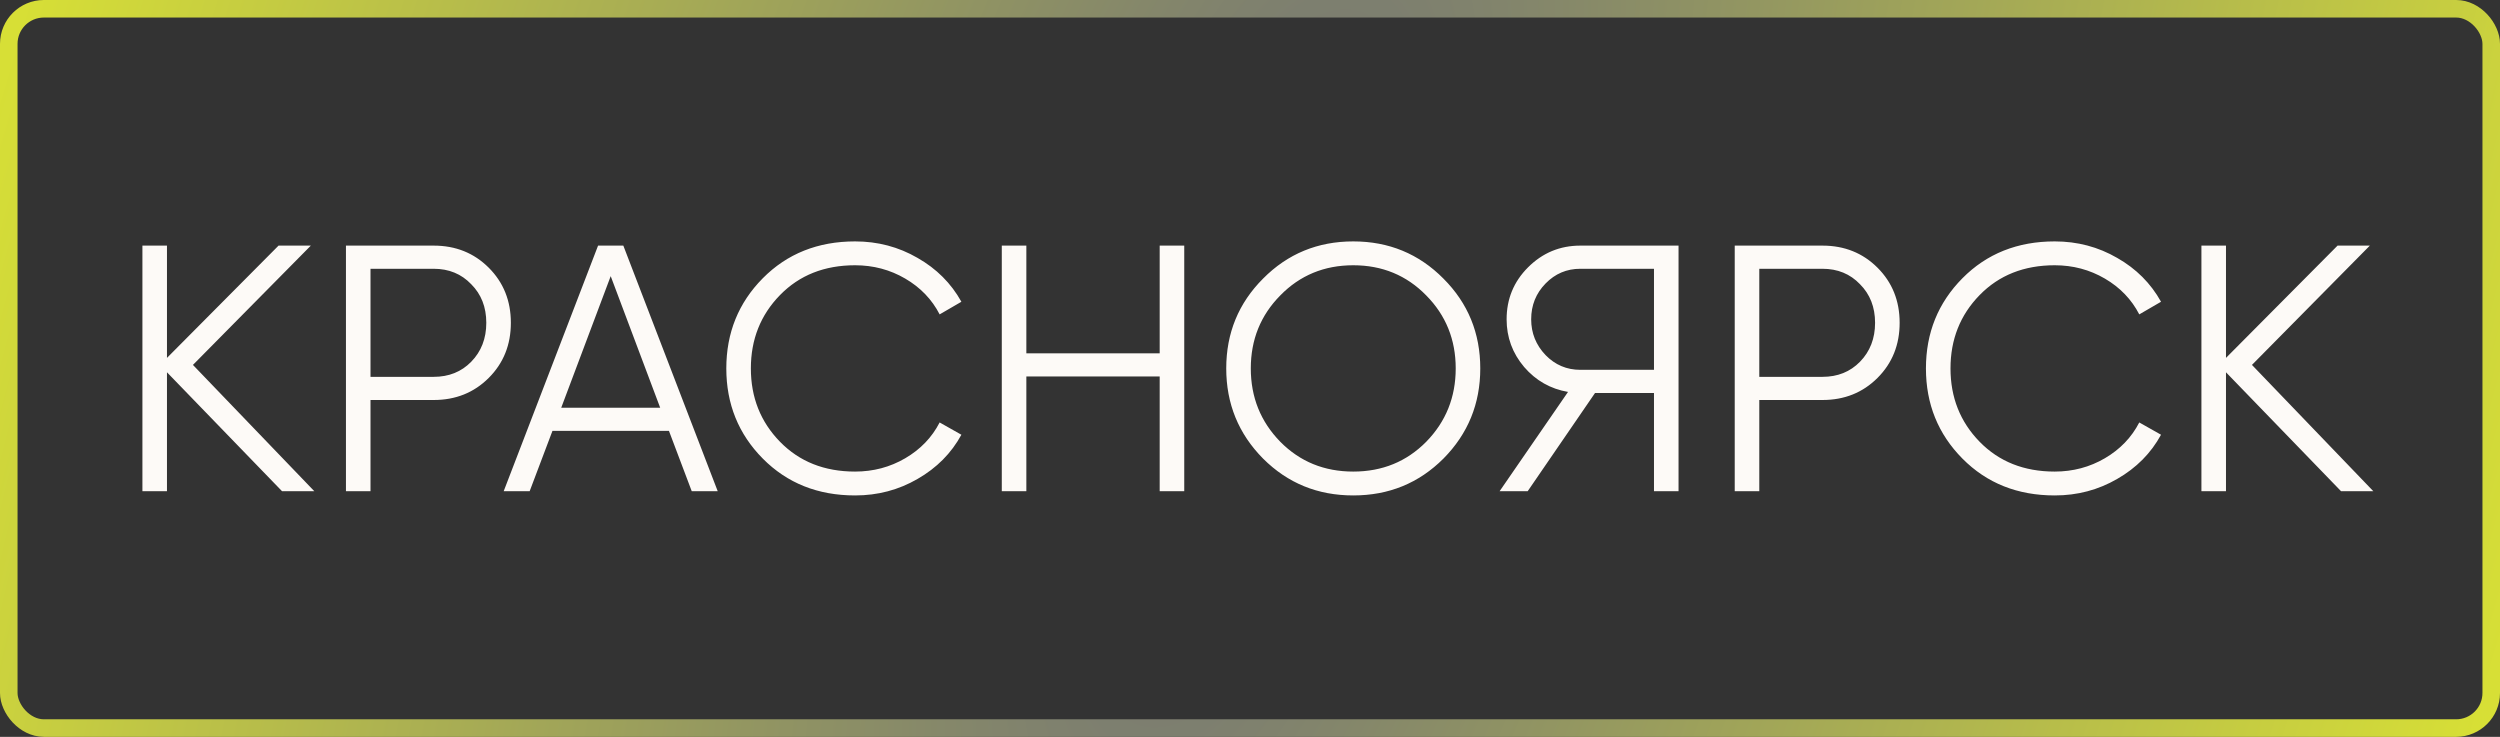 <?xml version="1.0" encoding="UTF-8"?> <svg xmlns="http://www.w3.org/2000/svg" width="285" height="84" viewBox="0 0 285 84" fill="none"><rect x="0" y="0" width="285" height="84" fill="#333333" stroke="none"/> <rect x="1" y="1" width="283" height="82" rx="4" stroke="url(#paint0_diamond_185_28)" stroke-width="2"></rect> <path d="M35.835 56H32.155L19.035 42.44V56H16.235V28H19.035V40.8L31.755 28H35.435L21.995 41.6L35.835 56ZM49.438 28C51.945 28 54.038 28.84 55.718 30.52C57.398 32.2 58.238 34.293 58.238 36.8C58.238 39.307 57.398 41.4 55.718 43.08C54.038 44.76 51.945 45.6 49.438 45.6H42.238V56H39.438V28H49.438ZM49.438 42.96C51.172 42.96 52.598 42.387 53.718 41.24C54.865 40.067 55.438 38.587 55.438 36.8C55.438 35.013 54.865 33.547 53.718 32.4C52.598 31.227 51.172 30.64 49.438 30.64H42.238V42.96H49.438ZM78.859 56L76.26 49.12H62.98L60.38 56H57.419L68.18 28H71.059L81.82 56H78.859ZM63.98 46.48H75.26L69.62 31.48L63.98 46.48ZM97.479 56.48C93.239 56.48 89.733 55.08 86.959 52.28C84.186 49.48 82.799 46.053 82.799 42C82.799 37.947 84.186 34.52 86.959 31.72C89.733 28.92 93.239 27.52 97.479 27.52C100.066 27.52 102.439 28.147 104.599 29.4C106.759 30.627 108.426 32.293 109.599 34.4L107.119 35.84C106.239 34.133 104.933 32.773 103.199 31.76C101.466 30.747 99.559 30.24 97.479 30.24C93.986 30.24 91.133 31.373 88.919 33.64C86.706 35.907 85.599 38.693 85.599 42C85.599 45.307 86.706 48.093 88.919 50.36C91.133 52.627 93.986 53.76 97.479 53.76C99.559 53.76 101.466 53.253 103.199 52.24C104.933 51.227 106.239 49.867 107.119 48.16L109.599 49.56C108.453 51.667 106.786 53.347 104.599 54.6C102.439 55.853 100.066 56.48 97.479 56.48ZM132.204 28H135.004V56H132.204V42.92H117.004V56H114.204V28H117.004V40.28H132.204V28ZM164.551 52.28C161.751 55.08 158.325 56.48 154.271 56.48C150.218 56.48 146.791 55.08 143.991 52.28C141.191 49.453 139.791 46.027 139.791 42C139.791 37.973 141.191 34.56 143.991 31.76C146.791 28.933 150.218 27.52 154.271 27.52C158.325 27.52 161.751 28.933 164.551 31.76C167.351 34.56 168.751 37.973 168.751 42C168.751 46.027 167.351 49.453 164.551 52.28ZM145.951 50.36C148.191 52.627 150.965 53.76 154.271 53.76C157.578 53.76 160.351 52.627 162.591 50.36C164.831 48.067 165.951 45.28 165.951 42C165.951 38.72 164.831 35.947 162.591 33.68C160.351 31.387 157.578 30.24 154.271 30.24C150.965 30.24 148.191 31.387 145.951 33.68C143.711 35.947 142.591 38.72 142.591 42C142.591 45.28 143.711 48.067 145.951 50.36ZM191.354 28V56H188.554V44.8H181.834L174.154 56H170.954L178.754 44.68C176.754 44.333 175.087 43.387 173.754 41.84C172.421 40.267 171.754 38.453 171.754 36.4C171.754 34.08 172.567 32.107 174.194 30.48C175.847 28.827 177.834 28 180.154 28H191.354ZM180.154 42.16H188.554V30.64H180.154C178.607 30.64 177.287 31.2 176.194 32.32C175.101 33.44 174.554 34.8 174.554 36.4C174.554 37.973 175.101 39.333 176.194 40.48C177.287 41.6 178.607 42.16 180.154 42.16ZM207.759 28C210.265 28 212.359 28.84 214.039 30.52C215.719 32.2 216.559 34.293 216.559 36.8C216.559 39.307 215.719 41.4 214.039 43.08C212.359 44.76 210.265 45.6 207.759 45.6H200.559V56H197.759V28H207.759ZM207.759 42.96C209.492 42.96 210.919 42.387 212.039 41.24C213.185 40.067 213.759 38.587 213.759 36.8C213.759 35.013 213.185 33.547 212.039 32.4C210.919 31.227 209.492 30.64 207.759 30.64H200.559V42.96H207.759ZM234.237 56.48C229.997 56.48 226.49 55.08 223.717 52.28C220.944 49.48 219.557 46.053 219.557 42C219.557 37.947 220.944 34.52 223.717 31.72C226.49 28.92 229.997 27.52 234.237 27.52C236.824 27.52 239.197 28.147 241.357 29.4C243.517 30.627 245.184 32.293 246.357 34.4L243.877 35.84C242.997 34.133 241.69 32.773 239.957 31.76C238.224 30.747 236.317 30.24 234.237 30.24C230.744 30.24 227.89 31.373 225.677 33.64C223.464 35.907 222.357 38.693 222.357 42C222.357 45.307 223.464 48.093 225.677 50.36C227.89 52.627 230.744 53.76 234.237 53.76C236.317 53.76 238.224 53.253 239.957 52.24C241.69 51.227 242.997 49.867 243.877 48.16L246.357 49.56C245.21 51.667 243.544 53.347 241.357 54.6C239.197 55.853 236.824 56.48 234.237 56.48ZM270.562 56H266.882L253.762 42.44V56H250.962V28H253.762V40.8L266.482 28H270.162L256.722 41.6L270.562 56Z" fill="#FDFAF7"></path> <defs> <radialGradient id="paint0_diamond_185_28" cx="0" cy="0" r="1" gradientUnits="userSpaceOnUse" gradientTransform="translate(142.5 42) rotate(16.834) scale(145.029 394.931)"> <stop stop-color="#727376"></stop> <stop offset="1" stop-color="#D7DF36"></stop> </radialGradient> </defs> </svg> 